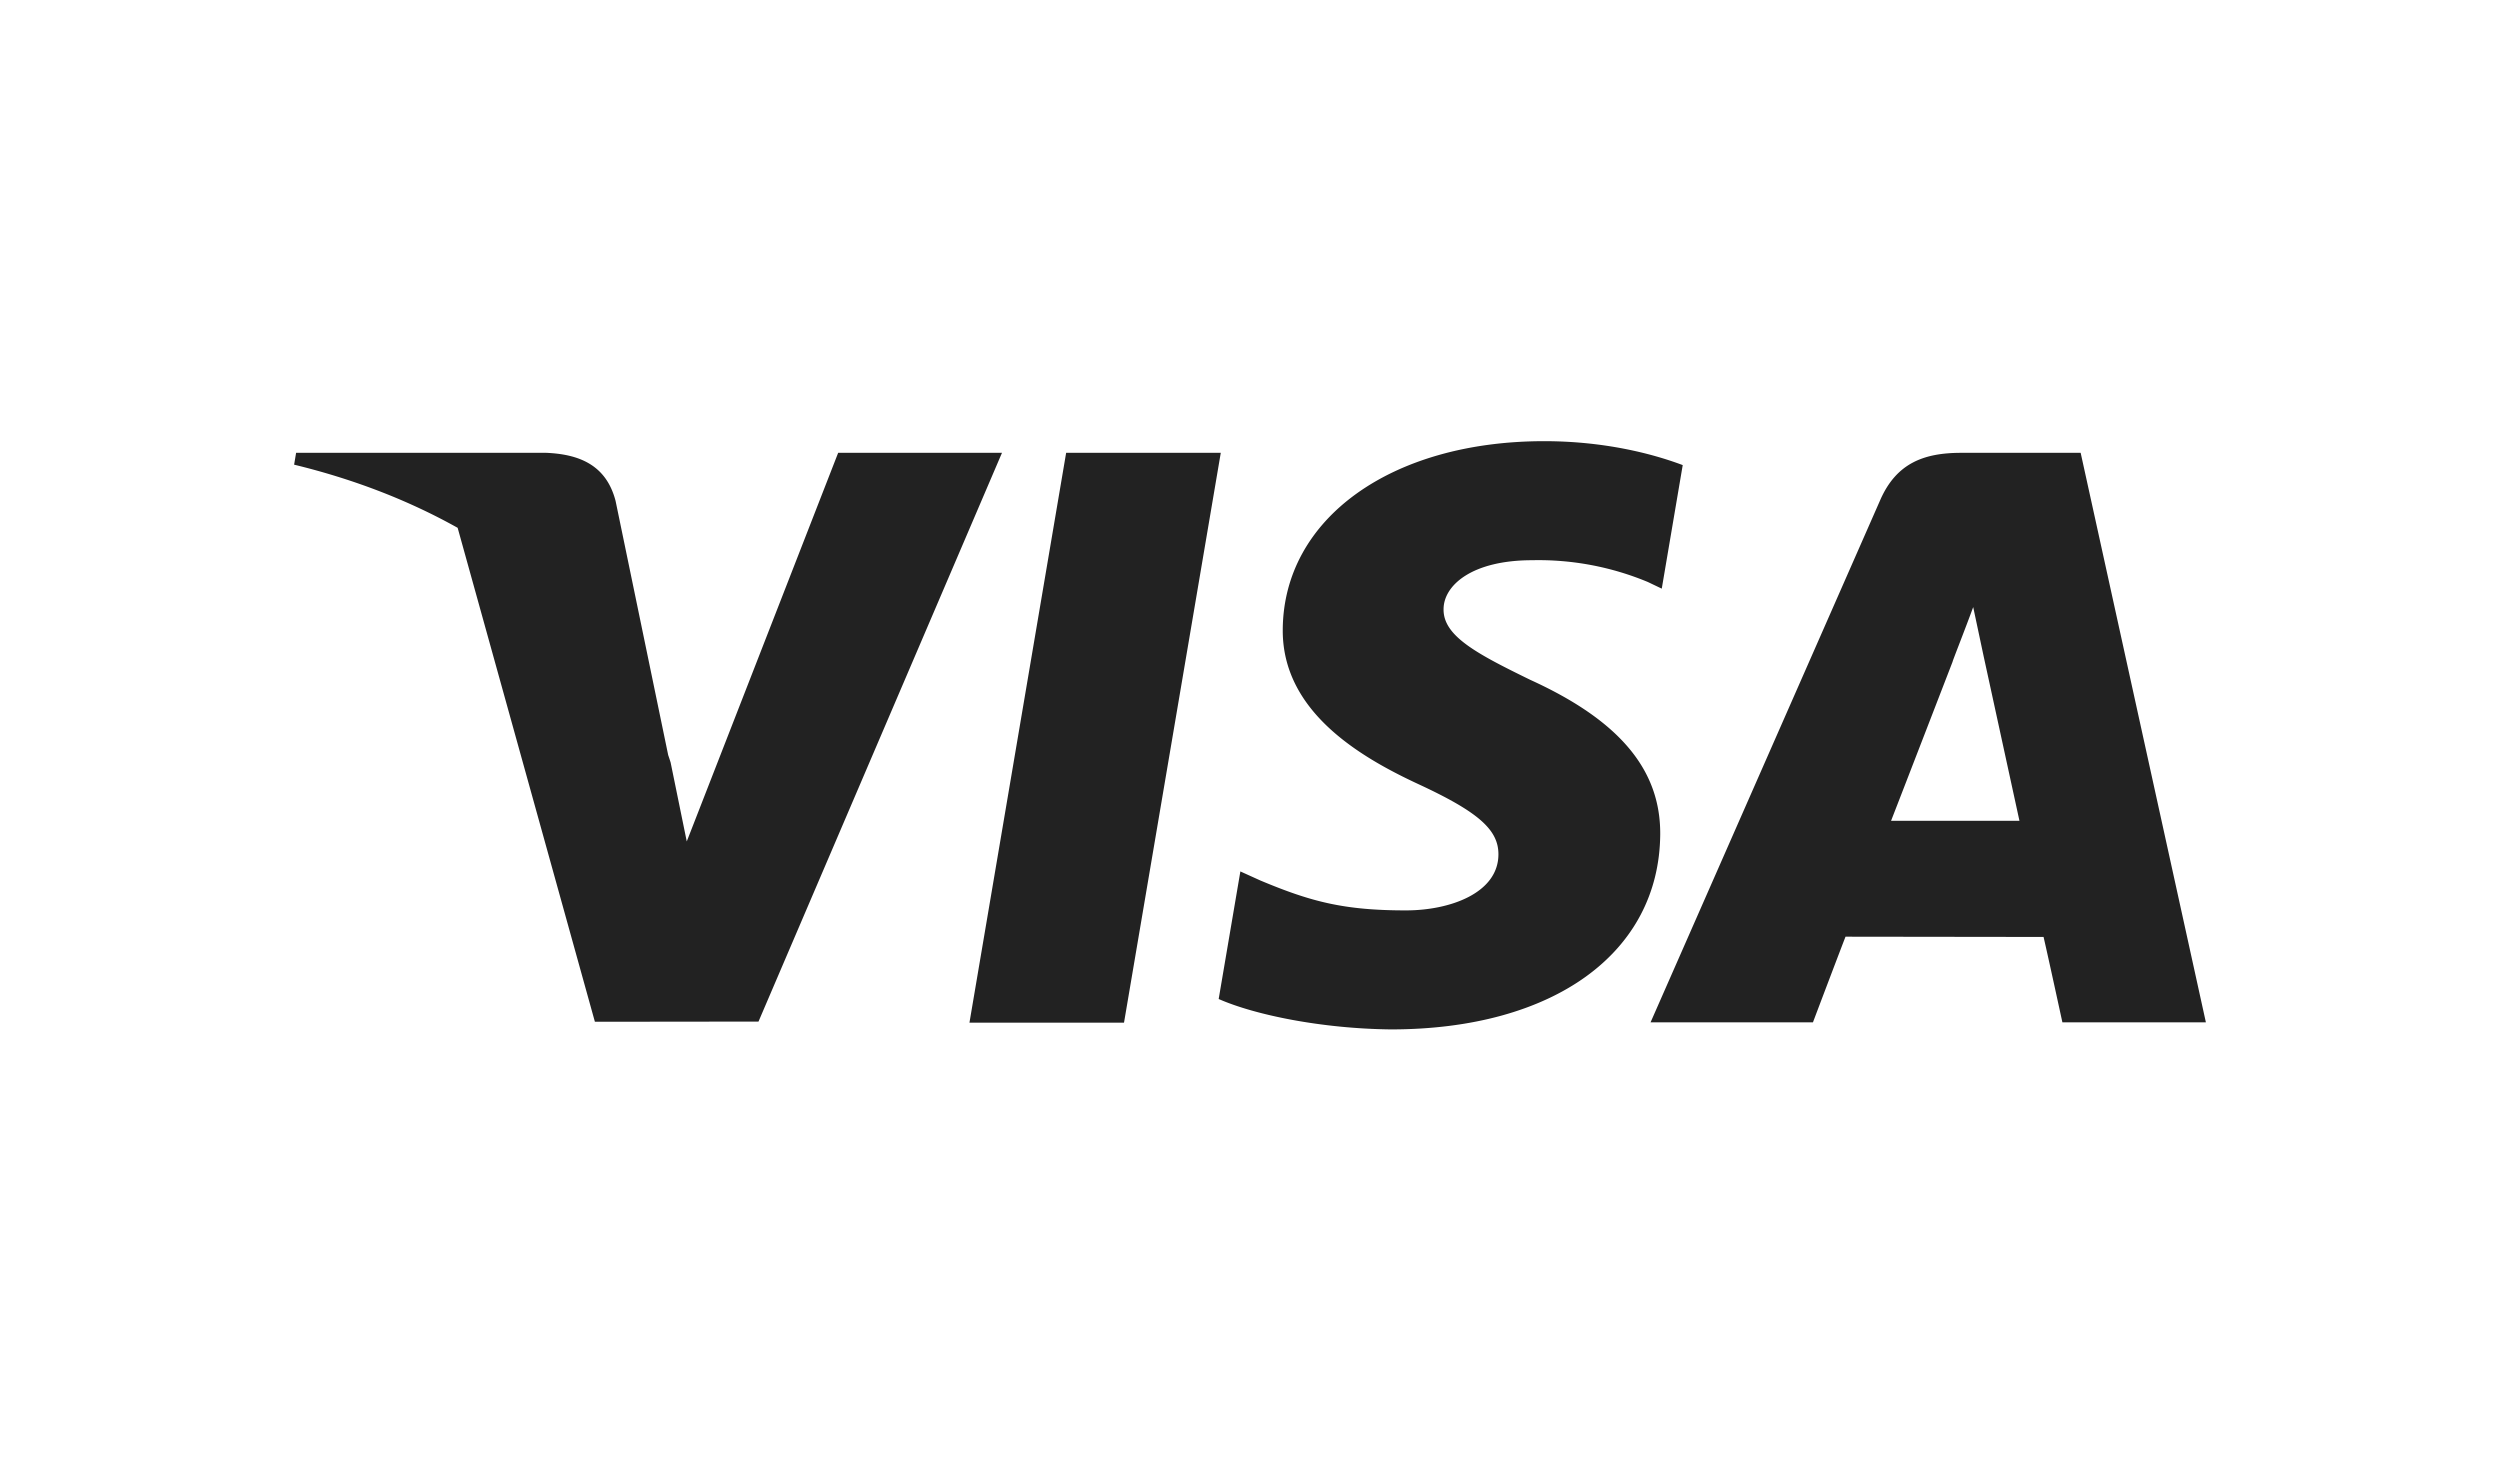 <svg width="68" height="40" viewBox="0 0 68 40" version="1.1" xmlns="http://www.w3.org/2000/svg"><g id="Icons/Payment/Visa" stroke="none" stroke-width="1" fill="none" fill-rule="evenodd"><path d="M26.369 27.817l2.63-15.5h4.206l-2.632 15.5H26.37zM45.77 12.651l-.57 3.36-.377-.18a7.731 7.731 0 00-3.149-.593c-1.647 0-2.409.689-2.409 1.333-.01.726.891 1.205 2.361 1.922 2.427 1.106 3.548 2.448 3.532 4.211C45.127 25.922 42.256 28 37.834 28c-1.886-.02-3.703-.394-4.686-.827l.59-3.47.543.246c1.381.579 2.276.814 3.96.814 1.208 0 2.506-.475 2.516-1.514.008-.678-.543-1.163-2.18-1.922-1.596-.742-3.71-1.984-3.686-4.212.025-3.013 2.953-5.115 7.11-5.115 1.63 0 2.936.337 3.77.651zm10.824-.334L60 27.807h-3.903s-.386-1.78-.512-2.322l-5.387-.007c-.164.42-.886 2.33-.886 2.33h-4.417l6.247-14.206c.442-1.01 1.196-1.285 2.203-1.285h3.25zm-5.157 10.009h3.492l-.974-4.476-.284-1.337c-.212.582-.583 1.52-.558 1.48 0 0-1.328 3.44-1.676 4.333zM8.054 12.316h6.783c.913.035 1.652.328 1.907 1.31l1.431 6.913c.023.066.045.133.066.2l.439 2.148 4.118-10.57h4.456l-6.623 15.47-4.45.005-3.733-13.435c-1.3-.728-2.785-1.314-4.448-1.718l.054-.322z" id="Combined-Shape" fill="#222" fill-rule="nonzero"/></g></svg>